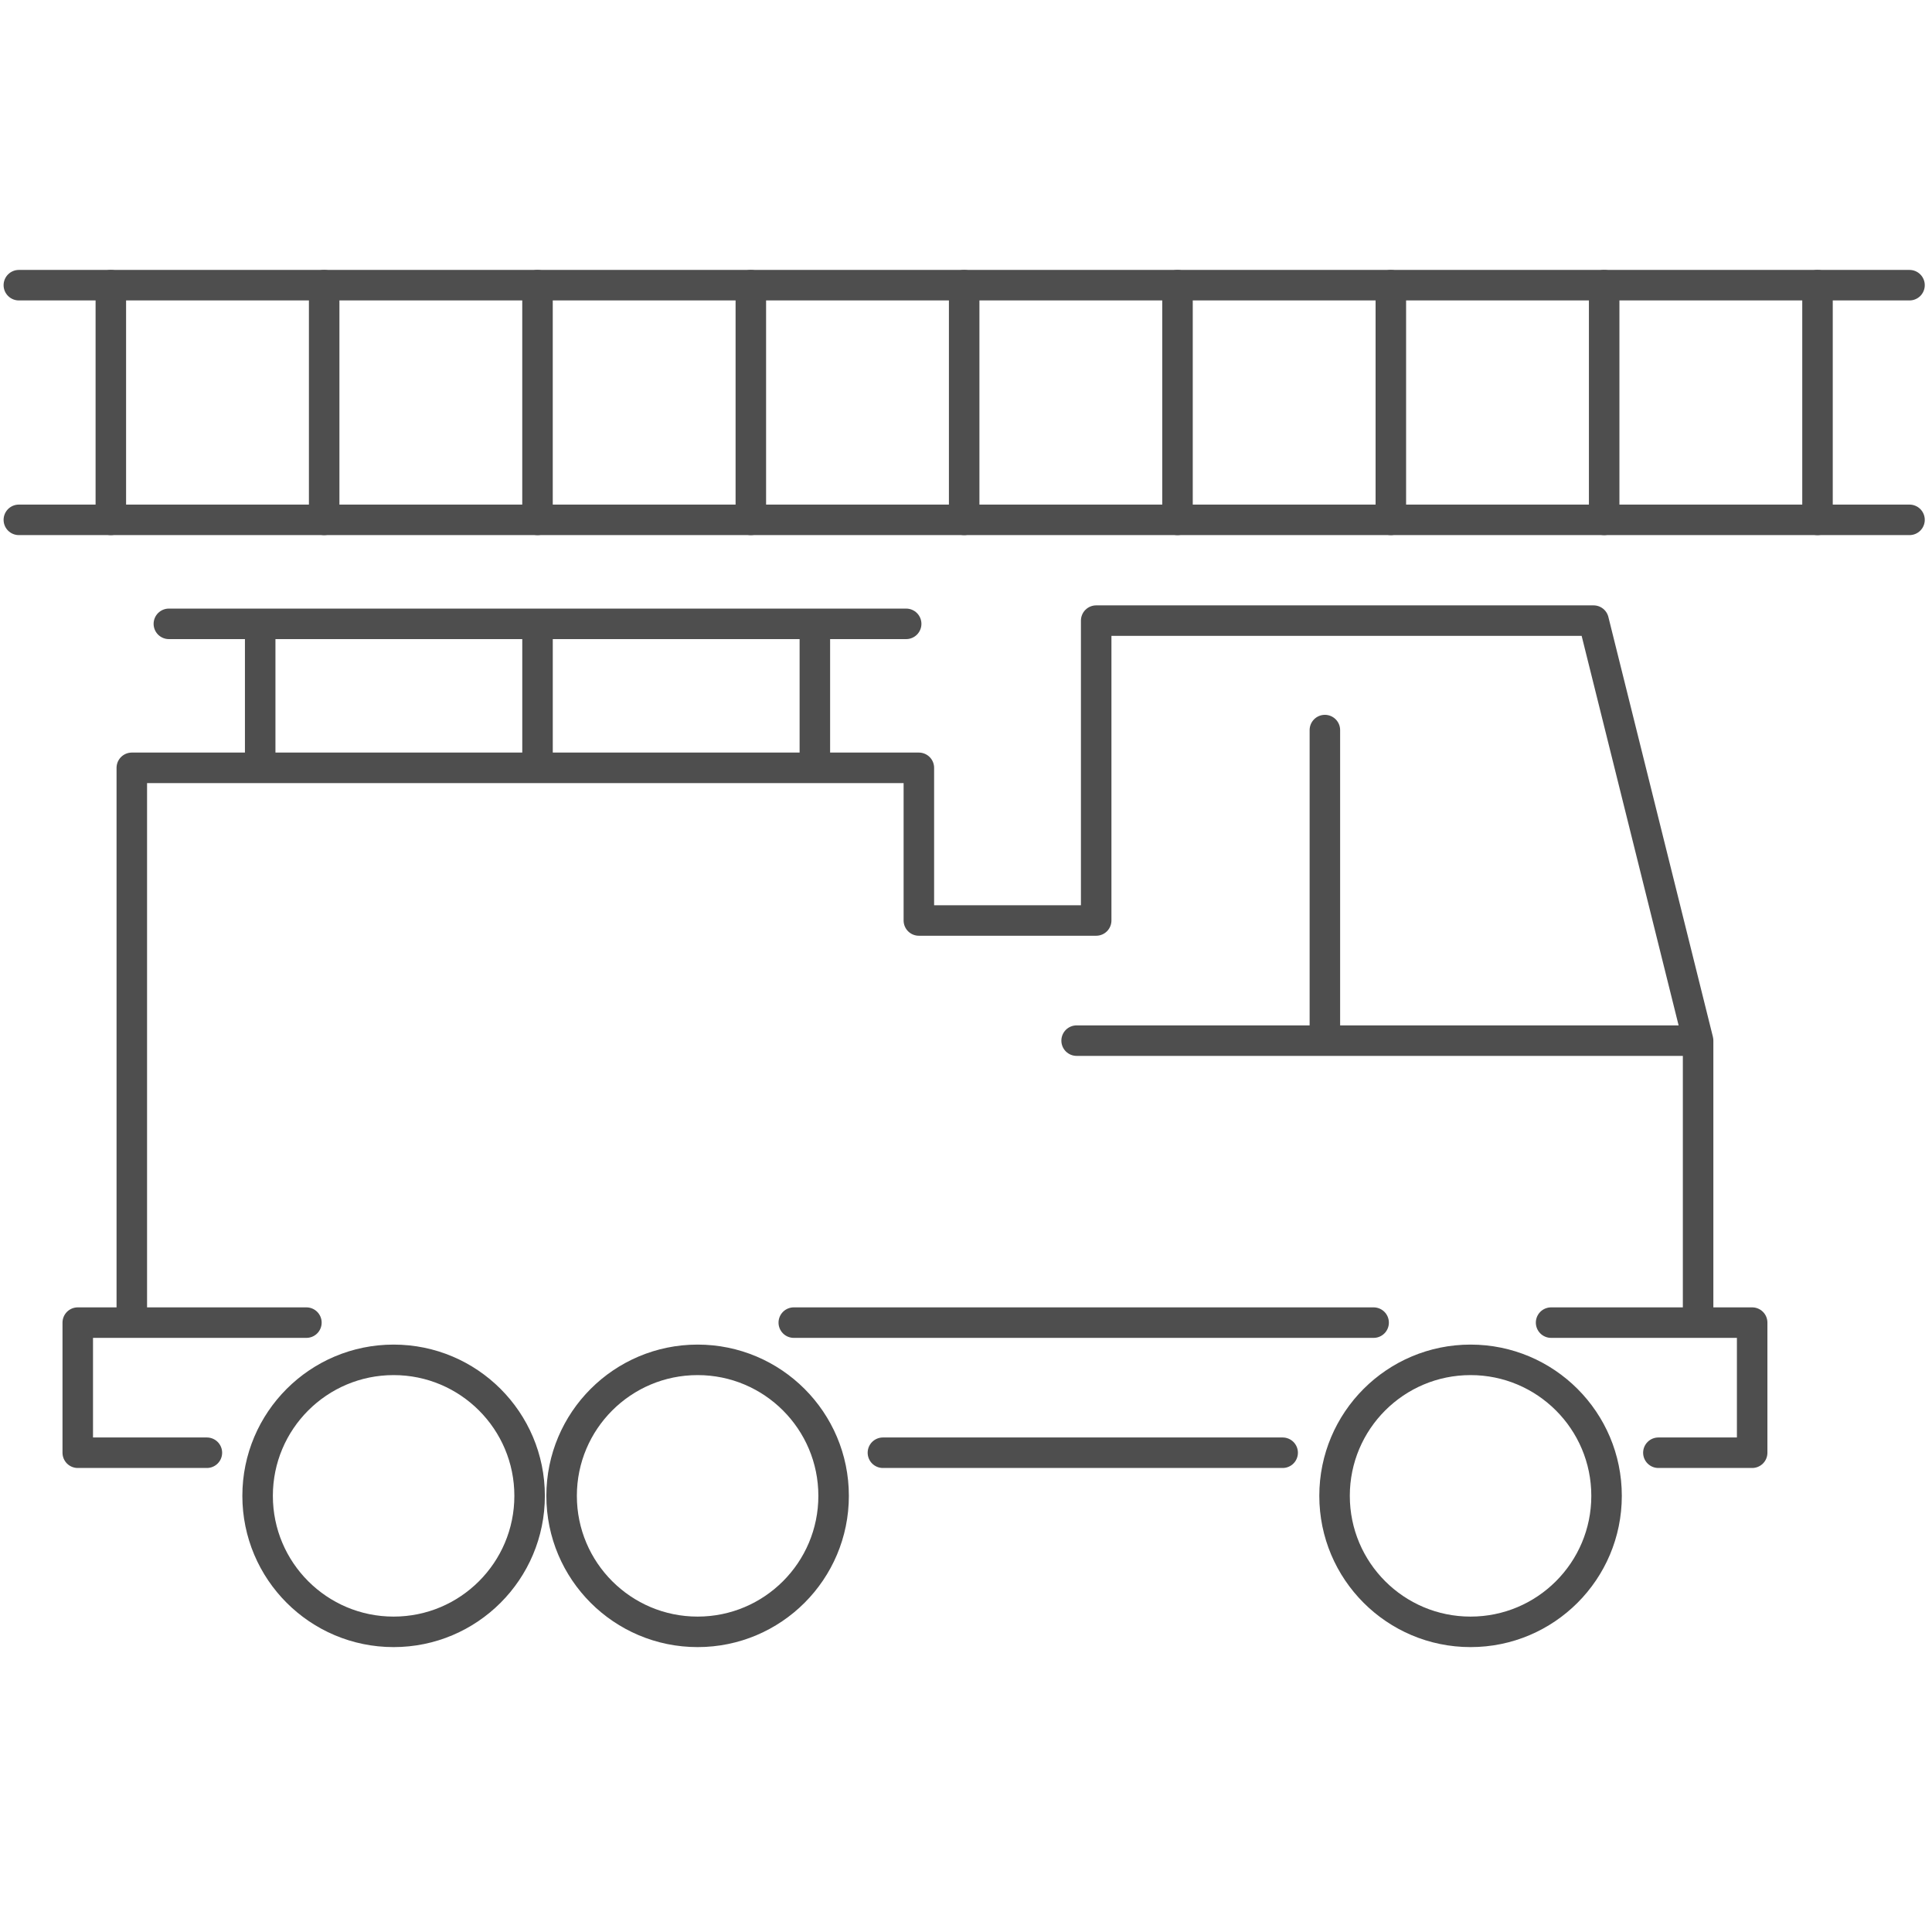 <?xml version="1.0" encoding="UTF-8" standalone="no"?>
<!-- Created with Inkscape (http://www.inkscape.org/) -->

<svg
   xmlns:dc="http://purl.org/dc/elements/1.1/"
   xmlns:cc="http://creativecommons.org/ns#"
   xmlns:rdf="http://www.w3.org/1999/02/22-rdf-syntax-ns#"
   xmlns:svg="http://www.w3.org/2000/svg"
   xmlns="http://www.w3.org/2000/svg"
   xmlns:sodipodi="http://sodipodi.sourceforge.net/DTD/sodipodi-0.dtd"
   xmlns:inkscape="http://www.inkscape.org/namespaces/inkscape"
   width="95"
   height="95"
   viewBox="0 0 95 95"
   id="svg2"
   version="1.1"
   inkscape:version="0.91 r13725"
   sodipodi:docname="firetruck.svg"
   inkscape:export-filename="C:\Users\satysfakcja\Desktop\layer1-4.png"
   inkscape:export-xdpi="90"
   inkscape:export-ydpi="90">
  <defs
     id="defs4" />
  <sodipodi:namedview
     id="base"
     pagecolor="#ffffff"
     bordercolor="#666666"
     borderopacity="1.0"
     inkscape:pageopacity="0.0"
     inkscape:pageshadow="2"
     inkscape:zoom="4"
     inkscape:cx="-45.896746"
     inkscape:cy="12.40647"
     inkscape:document-units="px"
     inkscape:current-layer="layer1"
     showgrid="false"
     units="px"
     fit-margin-top="0"
     fit-margin-left="0"
     fit-margin-right="0"
     fit-margin-bottom="0"
     inkscape:window-width="1920"
     inkscape:window-height="1017"
     inkscape:window-x="1912"
     inkscape:window-y="-8"
     inkscape:window-maximized="1" />
  <g
     inkscape:label="Layer 1"
     inkscape:groupmode="layer"
     id="layer1"
     transform="translate(-669.643,-776.291)">
    <g
       id="g4464"
       transform="matrix(1.239,0,0,1.242,1904.456,322.836)" />
    <g
       id="g4464-7"
       transform="matrix(1.239,0,0,1.242,1770.885,387.836)" />
    <g
       transform="translate(4.4723032e-5,0)"
       id="g4770"
       style="stroke:#00ffff">
      <g
         id="g4774"
         style="stroke:#00ffff" />
    </g>
    <g
       id="g7474"
       transform="matrix(1.049,0,0,1.049,-35.295,-44.471)">
      <circle
         r="6.375"
         cy="852.541"
         cx="690.46"
         id="path7350"
         style="fill:none;fill-opacity:1;stroke:#4e4e4e;stroke-width:1.43;stroke-linecap:round;stroke-linejoin:round;stroke-miterlimit:4;stroke-dasharray:none;stroke-opacity:1" />
      <circle
         style="fill:none;fill-opacity:1;stroke:#4e4e4e;stroke-width:1.43;stroke-linecap:round;stroke-linejoin:round;stroke-miterlimit:4;stroke-dasharray:none;stroke-opacity:1"
         id="circle7352"
         cx="704.71"
         cy="852.541"
         r="6.375" />
      <circle
         r="6.375"
         cy="852.541"
         cx="740.942"
         id="circle7354"
         style="fill:none;fill-opacity:1;stroke:#4e4e4e;stroke-width:1.43;stroke-linecap:round;stroke-linejoin:round;stroke-miterlimit:4;stroke-dasharray:none;stroke-opacity:1" />
      <path
         sodipodi:nodetypes="cccccccccccc"
         inkscape:connector-curvature="0"
         id="rect7356"
         d="m 709.218,844.421 27.18,0 m 8.319,0 9.425,0 0,6.099 -4.396,0 m -17.612,0 -18.738,0 m -31.689,0 -6.053,0 0,-6.099 10.718,0"
         style="fill:none;fill-opacity:1;stroke:#4e4e4e;stroke-width:1.43;stroke-linecap:round;stroke-linejoin:round;stroke-miterlimit:4;stroke-dasharray:none;stroke-opacity:1" />
      <path
         sodipodi:nodetypes="ccccccccc"
         inkscape:connector-curvature="0"
         id="rect7359"
         d="m 678.188,844.353 0,-25.938 36.893,0 0,7.156 8.312,0 0,-14.056 23.315,0 4.9,19.682 0,13.155"
         style="fill:none;fill-opacity:1;stroke:#4e4e4e;stroke-width:1.43;stroke-linecap:round;stroke-linejoin:round;stroke-miterlimit:4;stroke-dasharray:none;stroke-opacity:1" />
      <path
         sodipodi:nodetypes="cccc"
         inkscape:connector-curvature="0"
         style="fill:none;fill-opacity:1;stroke:#4e4e4e;stroke-width:1.43;stroke-linecap:round;stroke-linejoin:round;stroke-miterlimit:4;stroke-dasharray:none;stroke-opacity:1"
         d="m 672.893,795.791 88.625,0 m 0,11 -88.625,0"
         id="path7365" />
      <g
         style="stroke:#4e4e4e;stroke-width:0.953;stroke-opacity:1"
         transform="translate(-0.938,0)"
         id="g7385">
        <path
           inkscape:connector-curvature="0"
           style="fill:none;fill-opacity:1;stroke:#4e4e4e;stroke-width:1.43;stroke-linecap:round;stroke-linejoin:round;stroke-miterlimit:4;stroke-dasharray:none;stroke-opacity:1"
           d="m 678.143,806.791 0,-11"
           id="path7367"
           sodipodi:nodetypes="cc" />
        <path
           sodipodi:nodetypes="cc"
           id="path7369"
           d="m 688.143,806.791 0,-11"
           style="fill:none;fill-opacity:1;stroke:#4e4e4e;stroke-width:1.43;stroke-linecap:round;stroke-linejoin:round;stroke-miterlimit:4;stroke-dasharray:none;stroke-opacity:1"
           inkscape:connector-curvature="0" />
        <path
           inkscape:connector-curvature="0"
           style="fill:none;fill-opacity:1;stroke:#4e4e4e;stroke-width:1.43;stroke-linecap:round;stroke-linejoin:round;stroke-miterlimit:4;stroke-dasharray:none;stroke-opacity:1"
           d="m 698.143,806.791 0,-11"
           id="path7371"
           sodipodi:nodetypes="cc" />
        <path
           sodipodi:nodetypes="cc"
           id="path7373"
           d="m 708.143,806.791 0,-11"
           style="fill:none;fill-opacity:1;stroke:#4e4e4e;stroke-width:1.43;stroke-linecap:round;stroke-linejoin:round;stroke-miterlimit:4;stroke-dasharray:none;stroke-opacity:1"
           inkscape:connector-curvature="0" />
        <path
           inkscape:connector-curvature="0"
           style="fill:none;fill-opacity:1;stroke:#4e4e4e;stroke-width:1.43;stroke-linecap:round;stroke-linejoin:round;stroke-miterlimit:4;stroke-dasharray:none;stroke-opacity:1"
           d="m 718.143,806.791 0,-11"
           id="path7375"
           sodipodi:nodetypes="cc" />
        <path
           sodipodi:nodetypes="cc"
           id="path7377"
           d="m 728.143,806.791 0,-11"
           style="fill:none;fill-opacity:1;stroke:#4e4e4e;stroke-width:1.43;stroke-linecap:round;stroke-linejoin:round;stroke-miterlimit:4;stroke-dasharray:none;stroke-opacity:1"
           inkscape:connector-curvature="0" />
        <path
           inkscape:connector-curvature="0"
           style="fill:none;fill-opacity:1;stroke:#4e4e4e;stroke-width:1.43;stroke-linecap:round;stroke-linejoin:round;stroke-miterlimit:4;stroke-dasharray:none;stroke-opacity:1"
           d="m 738.143,806.791 0,-11"
           id="path7379"
           sodipodi:nodetypes="cc" />
        <path
           sodipodi:nodetypes="cc"
           id="path7381"
           d="m 748.143,806.791 0,-11"
           style="fill:none;fill-opacity:1;stroke:#4e4e4e;stroke-width:1.43;stroke-linecap:round;stroke-linejoin:round;stroke-miterlimit:4;stroke-dasharray:none;stroke-opacity:1"
           inkscape:connector-curvature="0" />
        <path
           inkscape:connector-curvature="0"
           style="fill:none;fill-opacity:1;stroke:#4e4e4e;stroke-width:1.43;stroke-linecap:round;stroke-linejoin:round;stroke-miterlimit:4;stroke-dasharray:none;stroke-opacity:1"
           d="m 758.143,806.791 0,-11"
           id="path7383"
           sodipodi:nodetypes="cc" />
      </g>
      <path
         sodipodi:nodetypes="cc"
         id="path7412"
         d="m 734.113,831.193 0,-14.547"
         style="fill:none;fill-opacity:1;stroke:#4e4e4e;stroke-width:1.43;stroke-linecap:round;stroke-linejoin:round;stroke-miterlimit:4;stroke-dasharray:none;stroke-opacity:1"
         inkscape:connector-curvature="0" />
      <g
         style="stroke:#4e4e4e;stroke-width:0.953;stroke-opacity:1"
         id="g7439">
        <path
           style="fill:none;fill-opacity:1;stroke:#4e4e4e;stroke-width:1.43;stroke-linecap:round;stroke-linejoin:round;stroke-miterlimit:4;stroke-dasharray:none;stroke-opacity:1"
           d="m 679.925,811.666 34.561,0"
           id="rect7362"
           inkscape:connector-curvature="0"
           sodipodi:nodetypes="cc" />
        <g
           style="stroke:#4e4e4e;stroke-width:0.953;stroke-opacity:1"
           id="g7433"
           transform="translate(-0.281,0)">
          <path
             sodipodi:nodetypes="cc"
             id="path7425"
             d="m 697.487,818.226 0,-6.34"
             style="fill:none;fill-opacity:1;stroke:#4e4e4e;stroke-width:1.43;stroke-linecap:round;stroke-linejoin:round;stroke-miterlimit:4;stroke-dasharray:none;stroke-opacity:1"
             inkscape:connector-curvature="0" />
          <g
             style="stroke:#4e4e4e;stroke-width:0.953;stroke-opacity:1"
             id="g7429">
            <path
               sodipodi:nodetypes="cc"
               id="path7414"
               d="m 684.487,818.226 0,-6.34"
               style="fill:none;fill-opacity:1;stroke:#4e4e4e;stroke-width:1.43;stroke-linecap:round;stroke-linejoin:round;stroke-miterlimit:4;stroke-dasharray:none;stroke-opacity:1"
               inkscape:connector-curvature="0" />
            <path
               sodipodi:nodetypes="cc"
               id="path7427"
               d="m 710.487,818.226 0,-6.34"
               style="fill:none;fill-opacity:1;stroke:#4e4e4e;stroke-width:1.43;stroke-linecap:round;stroke-linejoin:round;stroke-miterlimit:4;stroke-dasharray:none;stroke-opacity:1"
               inkscape:connector-curvature="0" />
          </g>
        </g>
      </g>
      <path
         inkscape:connector-curvature="0"
         style="fill:none;fill-opacity:1;stroke:#4e4e4e;stroke-width:1.43;stroke-linecap:round;stroke-linejoin:round;stroke-miterlimit:4;stroke-dasharray:none;stroke-opacity:1"
         d="m 751.318,831.203 -28.842,0"
         id="path7472"
         sodipodi:nodetypes="cc" />
    </g>
  </g>
</svg>
